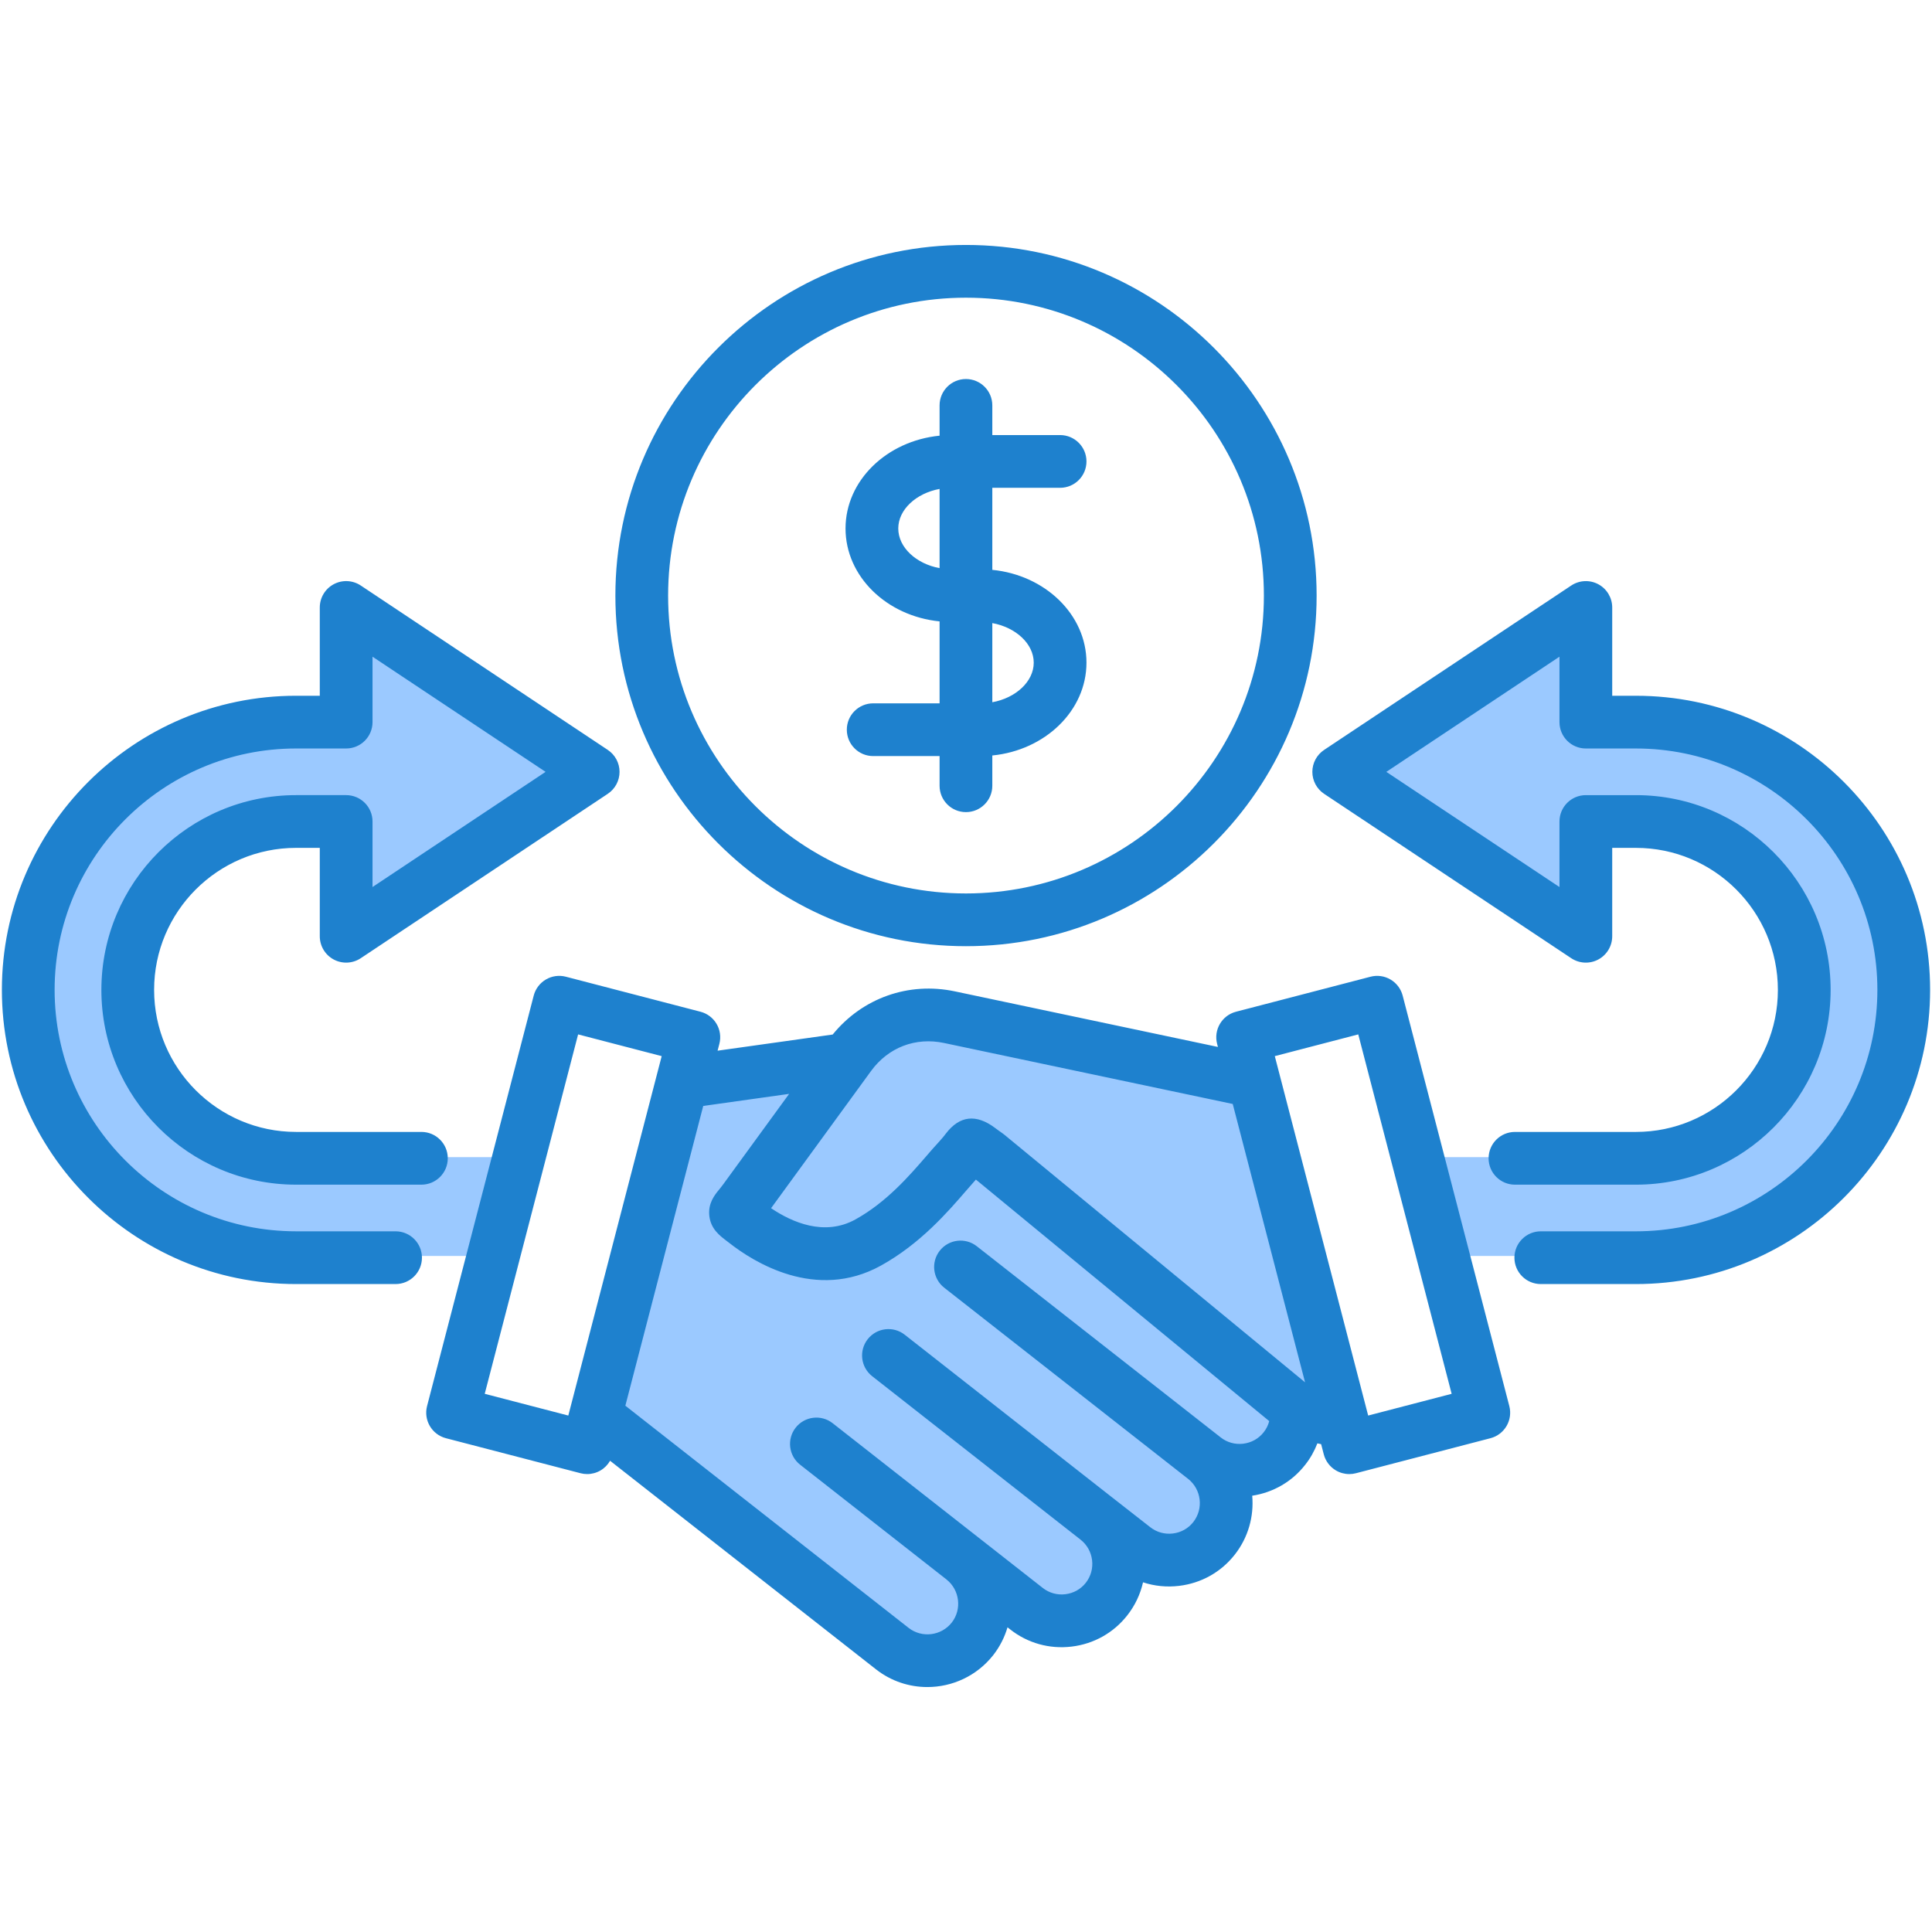 <svg id="Layer_1" enable-background="new 0 0 512 512" viewBox="0 0 512 512" xmlns="http://www.w3.org/2000/svg" width="300" height="300" version="1.1" xmlns:xlink="http://www.w3.org/1999/xlink" xmlns:svgjs="http://svgjs.dev/svgjs"><g width="100%" height="100%" transform="matrix(1,0,0,1,0,0)"><g><path clip-rule="evenodd" d="m79.52 306.66h58.64l-6.8 26.18h-51.84c-38.83 0-70.52-31.69-70.52-70.53 0-38.86 31.69-70.55 70.52-70.55h13.19v-30.2l32.54 21.65 32.56 21.66-32.56 21.65-32.54 21.65v-30.2h-13.19c-24.38 0-44.34 19.94-44.34 44.34 0 12.19 4.99 23.28 13.03 31.32 8.03 8.04 19.12 13.03 31.31 13.03z" fill="#9bc9ff" fill-rule="evenodd" fill-opacity="1" data-original-color="#c8daffff" stroke="none" stroke-opacity="1"/></g><g><path clip-rule="evenodd" d="m503 262.31c0 38.84-31.69 70.53-70.55 70.53h-50.65l-6.8-26.18h57.45c12.21 0 23.3-4.99 31.34-13.03s13.03-19.13 13.03-31.32c0-24.4-19.96-44.34-44.37-44.34h-13.19v30.2l-32.53-21.65-32.54-21.65 32.54-21.66 32.53-21.65v30.2h13.19c38.86 0 70.55 31.69 70.55 70.55z" fill="#9bc9ff" fill-rule="evenodd" fill-opacity="1" data-original-color="#c8daffff" stroke="none" stroke-opacity="1"/></g><g><path clip-rule="evenodd" d="m343.08 373.83c0 3.25-1.04 6.52-3.2 9.26-5.09 6.52-14.59 7.67-21.09 2.56 3.77 2.97 5.73 7.39 5.73 11.86 0 3.25-1.03 6.51-3.17 9.25-5.12 6.5-14.6 7.65-21.12 2.56l-9.76-7.67c3.77 2.97 5.74 7.39 5.74 11.86 0 3.25-1.04 6.51-3.17 9.25-5.13 6.5-14.6 7.65-21.13 2.53l-16.78-13.15c3.78 2.96 5.74 7.38 5.74 11.84 0 3.25-1.03 6.52-3.18 9.27-5.09 6.5-14.6 7.65-21.12 2.56l-76.51-60.03-1.47-2.1 22.63-87.05 53.07-7.45 43.06 35.77 60 47.04c3.76 2.95 5.73 7.38 5.73 11.84z" fill="#9bc9ff" fill-rule="evenodd" fill-opacity="1" data-original-color="#c8daffff" stroke="none" stroke-opacity="1"/></g><g><path clip-rule="evenodd" d="m355.07 375.65c-3.96-.21-7.98-1.23-12.04-2.86l-81.35-67c-5.62-3.86-3.12-3.63-7.7 1.23-4.87 5.21-12.18 15.41-23.77 21.82-13.3 7.37-26.62-.9-32.28-5.34-3.79-2.95-3.15-1.94-.28-5.9l27.76-38.05c6.13-8.44 16.05-12.23 26.23-10.07l80.25 16.96z" fill="#9bc9ff" fill-rule="evenodd" fill-opacity="1" data-original-color="#c8daffff" stroke="none" stroke-opacity="1"/></g><path d="m371.721 263.846c-.466-1.794-1.626-3.329-3.224-4.268-1.599-.94-3.507-1.205-5.298-.737l-35.646 9.279c-3.734.972-5.973 4.785-5.003 8.519l.211.811-69.682-14.723c-12.3-2.611-24.548 1.765-32.406 11.431l-30.503 4.284.469-1.804c.971-3.735-1.269-7.548-5.004-8.52l-35.674-9.279c-1.794-.466-3.7-.202-5.298.738-1.598.939-2.758 2.474-3.224 4.268l-28.262 108.775c-.971 3.735 1.269 7.548 5.004 8.52l35.673 9.279c.579.15 1.171.225 1.759.225 1.233 0 2.457-.327 3.539-.963 1.062-.624 1.924-1.514 2.524-2.565l70.48 55.282c4.029 3.157 8.827 4.687 13.597 4.687 6.569 0 13.088-2.904 17.468-8.464 1.764-2.261 3.018-4.764 3.779-7.366l.702.551c.003.002.005.003.008.006l.005.004c.002.002.005.003.007.004 4.623 3.634 10.398 5.249 16.27 4.544 5.88-.706 11.119-3.647 14.75-8.28 2.053-2.617 3.461-5.599 4.172-8.754 3.036 1.002 6.285 1.333 9.566.938 5.881-.706 11.12-3.648 14.75-8.281 3.607-4.597 5.099-10.196 4.618-15.609 5.603-.852 10.576-3.752 14.027-8.176 1.379-1.735 2.455-3.661 3.24-5.698.333.072.666.148.997.211l.701 2.7c.466 1.794 1.626 3.329 3.224 4.268 1.082.635 2.305.963 3.538.963.589 0 1.181-.075 1.76-.226l35.645-9.279c3.734-.972 5.973-4.785 5.003-8.519zm-121.536 12.555 76.503 16.163 19.165 73.763-79.711-65.636c-.154-.127-.315-.248-.479-.362-.842-.579-1.481-1.057-1.982-1.433-5-3.737-9.373-3.238-12.993 1.488-.457.596-.976 1.273-1.813 2.172-1.069 1.142-2.208 2.462-3.414 3.858-4.442 5.145-10.526 12.19-18.769 16.752-8.218 4.542-16.799.761-22.349-2.983l26.507-36.374c4.557-6.24 11.781-9.01 19.335-7.408zm-121.726 92.973 24.747-95.249 22.149 5.761-1.282 4.935c-.046.154-.086.309-.121.466l-23.344 89.848zm201.022 13.223c-2.163.256-4.282-.327-5.971-1.658-.002-.002-.005-.003-.007-.005s-.004-.004-.007-.006l-64.642-50.667c-3.038-2.379-7.429-1.848-9.81 1.189-2.38 3.038-1.848 7.43 1.189 9.81l64.629 50.657c3.527 2.779 4.143 7.913 1.37 11.447-1.326 1.693-3.25 2.768-5.417 3.028-2.163.256-4.287-.33-5.997-1.677l-9.845-7.695c-.002-.001-.004-.003-.007-.005l-55.206-43.299c-3.037-2.384-7.429-1.852-9.81 1.185s-1.851 7.429 1.186 9.81l55.217 43.308c.002.001.003.003.005.004 1.708 1.339 2.792 3.27 3.055 5.435s-.329 4.295-1.668 6.003c-1.326 1.692-3.249 2.767-5.417 3.027-2.162.257-4.287-.329-5.99-1.671l-4.038-3.166-51.636-40.484c-3.036-2.38-7.429-1.848-9.81 1.187-2.381 3.037-1.85 7.429 1.188 9.81l38.743 30.376c.01.008.019.018.03.026 3.527 2.779 4.15 7.919 1.41 11.432-2.785 3.535-7.92 4.163-11.445 1.401l-75.055-58.87 20.64-79.441 22.762-3.197-17.456 23.953c-.463.634-.86 1.116-1.172 1.498-1.089 1.331-2.912 3.558-2.516 6.92.403 3.414 2.711 5.17 4.566 6.582l.73.557c6.334 4.978 22.928 15.529 40.178 5.995 10.427-5.77 17.742-14.242 22.582-19.848.961-1.113 1.814-2.1 2.584-2.947l77.734 64.009c-.276 1.062-.761 2.064-1.462 2.946-1.327 1.699-3.249 2.779-5.414 3.041zm33.099-7.463-23.474-90.35c-.016-.058-.028-.117-.045-.174l-1.228-4.725 22.121-5.759 24.747 95.249zm-250.76-41.834c0 3.859-3.129 6.988-6.987 6.988h-26.366c-42.991 0-77.967-34.976-77.967-77.967 0-42.976 34.975-77.939 77.967-77.939h6.281v-23.396c0-2.576 1.417-4.943 3.688-6.16 2.271-1.215 5.027-1.083 7.171.342l65.462 43.566c1.947 1.296 3.116 3.479 3.116 5.817s-1.17 4.521-3.116 5.817l-65.463 43.566c-2.144 1.426-4.9 1.558-7.171.342s-3.688-3.584-3.688-6.16v-23.423h-6.281c-20.747 0-37.625 16.878-37.625 37.625 0 20.775 16.879 37.653 37.625 37.653h33.212c3.859 0 6.987 3.129 6.987 6.988s-3.129 6.988-6.987 6.988h-33.211c-28.453 0-51.6-23.148-51.6-51.601 0-28.481 23.148-51.629 51.6-51.629h13.268c3.859 0 6.987 3.129 6.987 6.988v17.368l45.863-30.523-45.863-30.522v17.339c0 3.859-3.129 6.988-6.987 6.988h-13.268c-35.285 0-63.992 28.694-63.992 63.963 0 35.285 28.707 63.991 63.992 63.991h26.366c3.859.004 6.987 3.132 6.987 6.991zm399.68-70.979c0 42.991-34.976 77.967-77.967 77.967h-25.206c-3.859 0-6.987-3.129-6.987-6.988s3.129-6.988 6.987-6.988h25.206c35.285 0 63.992-28.706 63.992-63.991 0-35.269-28.707-63.963-63.992-63.963h-13.268c-3.859 0-6.987-3.129-6.987-6.988v-17.339l-45.884 30.522 45.884 30.523v-17.368c0-3.859 3.129-6.988 6.987-6.988h13.268c28.453 0 51.601 23.148 51.601 51.601 0 28.481-23.148 51.629-51.601 51.629h-32.052c-3.859 0-6.987-3.129-6.987-6.988s3.129-6.988 6.987-6.988h32.052c20.747 0 37.626-16.878 37.626-37.625 0-20.775-16.879-37.653-37.626-37.653h-6.28v23.423c0 2.576-1.417 4.943-3.688 6.16-2.27 1.217-5.027 1.084-7.171-.342l-65.489-43.565c-1.948-1.295-3.118-3.479-3.118-5.818s1.171-4.523 3.118-5.818l65.489-43.565c2.146-1.426 4.901-1.556 7.171-.342 2.271 1.216 3.688 3.584 3.688 6.16v23.396h6.28c42.991-.003 77.967 34.961 77.967 77.936zm-255.514-11.57c51.243 0 92.932-41.676 92.932-92.904 0-51.243-41.689-92.932-92.932-92.932-51.227 0-92.904 41.689-92.904 92.932 0 51.227 41.676 92.904 92.904 92.904zm0-171.861c43.537 0 78.957 35.419 78.957 78.956 0 43.521-35.42 78.928-78.957 78.928-43.521 0-78.929-35.407-78.929-78.928 0-43.536 35.407-78.956 78.929-78.956zm-6.988 85.783v21.718h-17.596c-3.859 0-6.987 3.128-6.987 6.988 0 3.859 3.129 6.988 6.987 6.988h17.596v7.864c0 3.859 3.129 6.988 6.987 6.988s6.987-3.129 6.987-6.988v-8.023c14.017-1.381 24.952-11.882 24.952-24.596s-10.935-23.215-24.952-24.596v-21.743h17.965c3.859 0 6.987-3.129 6.987-6.988s-3.129-6.988-6.987-6.988h-17.965v-7.864c0-3.859-3.129-6.988-6.987-6.988s-6.987 3.129-6.987 6.988v8.026c-14.003 1.392-24.923 11.887-24.923 24.592 0 12.721 10.92 23.228 24.923 24.622zm24.952 10.94c0 5.021-4.778 9.362-10.977 10.487v-20.974c6.199 1.125 10.977 5.466 10.977 10.487zm-24.952-46.042v20.99c-6.185-1.136-10.948-5.482-10.948-10.509 0-5.013 4.763-9.348 10.948-10.481z" fill="#1e81ce" fill-opacity="1" data-original-color="#548cfeff" stroke="none" stroke-opacity="1"/></g></svg>